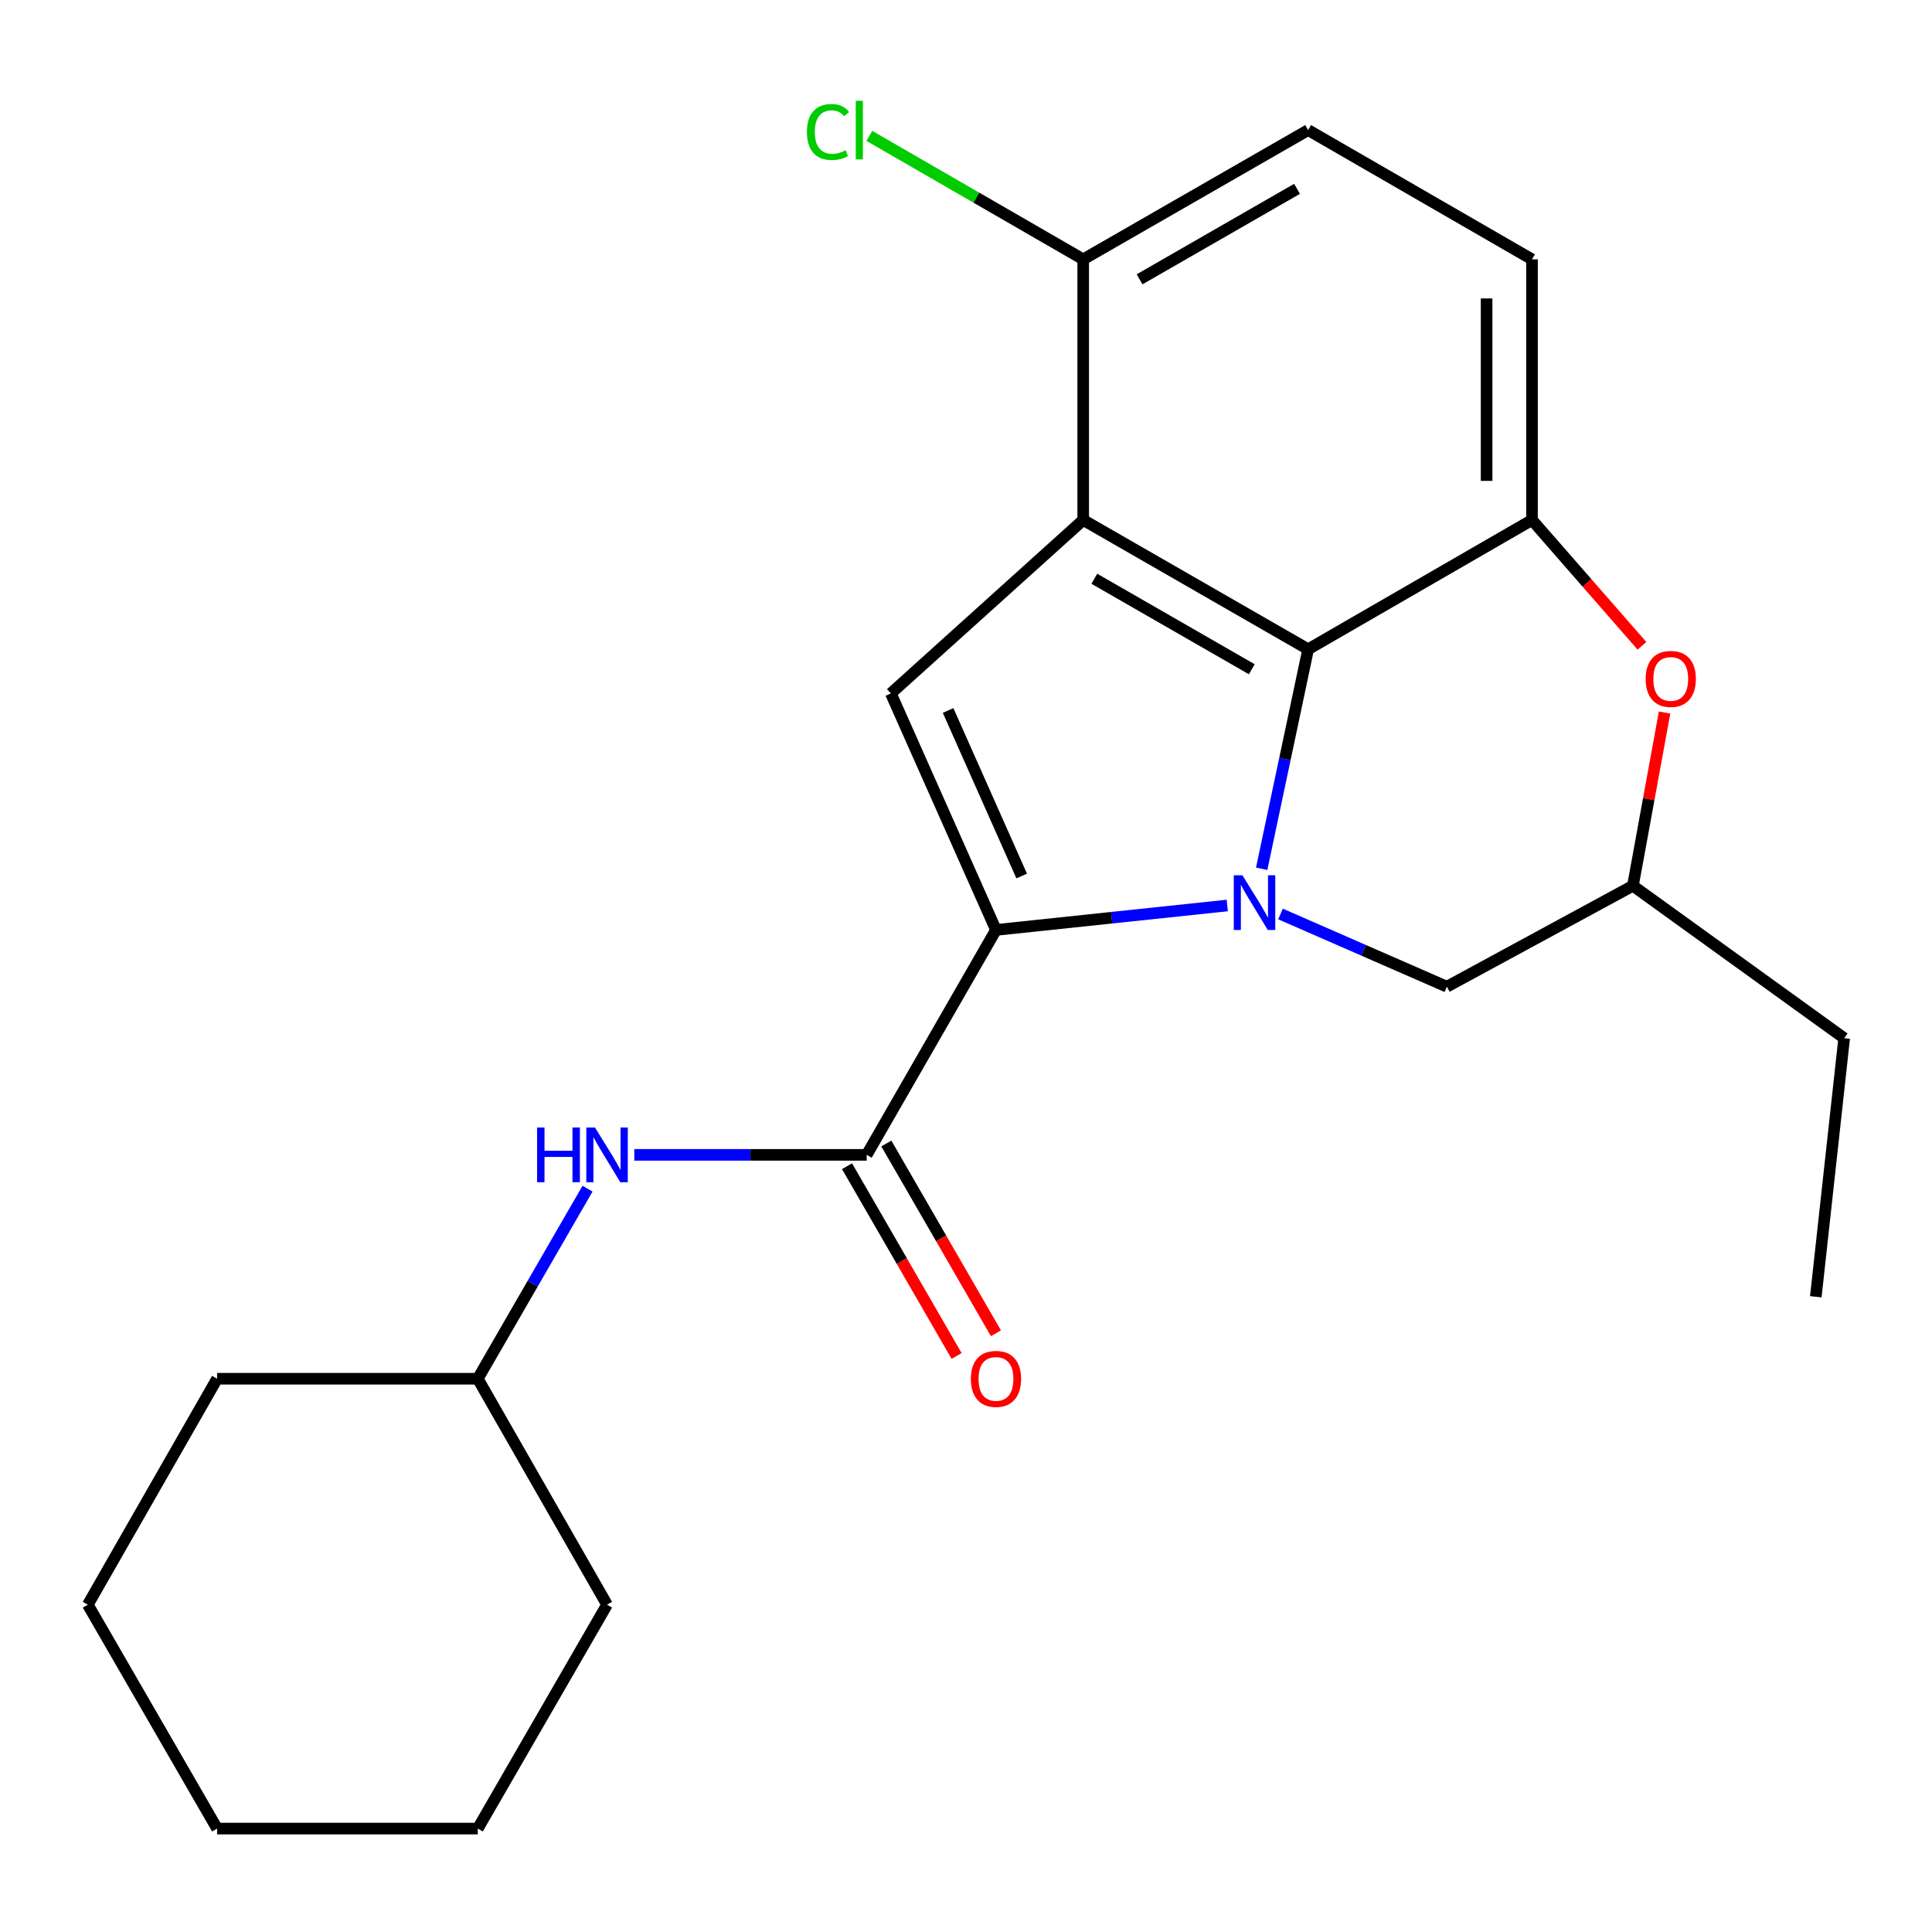 <?xml version='1.0' encoding='iso-8859-1'?>
<svg version='1.1' baseProfile='full'
              xmlns='http://www.w3.org/2000/svg'
                      xmlns:rdkit='http://www.rdkit.org/xml'
                      xmlns:xlink='http://www.w3.org/1999/xlink'
                  xml:space='preserve'
width='1000px' height='1000px' viewBox='0 0 1000 1000'>
<!-- END OF HEADER -->
<rect style='opacity:1.0;fill:#FFFFFF;stroke:none' width='1000' height='1000' x='0' y='0'> </rect>
<path class='bond-0' d='M 635.23,468.684 L 575.371,475.009' style='fill:none;fill-rule:evenodd;stroke:#0000FF;stroke-width:6px;stroke-linecap:butt;stroke-linejoin:miter;stroke-opacity:1' />
<path class='bond-0' d='M 575.371,475.009 L 515.512,481.334' style='fill:none;fill-rule:evenodd;stroke:#000000;stroke-width:6px;stroke-linecap:butt;stroke-linejoin:miter;stroke-opacity:1' />
<path class='bond-2' d='M 653.042,449.682 L 665.068,392.871' style='fill:none;fill-rule:evenodd;stroke:#0000FF;stroke-width:6px;stroke-linecap:butt;stroke-linejoin:miter;stroke-opacity:1' />
<path class='bond-2' d='M 665.068,392.871 L 677.094,336.06' style='fill:none;fill-rule:evenodd;stroke:#000000;stroke-width:6px;stroke-linecap:butt;stroke-linejoin:miter;stroke-opacity:1' />
<path class='bond-8' d='M 662.791,473.075 L 705.843,491.894' style='fill:none;fill-rule:evenodd;stroke:#0000FF;stroke-width:6px;stroke-linecap:butt;stroke-linejoin:miter;stroke-opacity:1' />
<path class='bond-8' d='M 705.843,491.894 L 748.895,510.713' style='fill:none;fill-rule:evenodd;stroke:#000000;stroke-width:6px;stroke-linecap:butt;stroke-linejoin:miter;stroke-opacity:1' />
<path class='bond-3' d='M 515.512,481.334 L 461.103,358.923' style='fill:none;fill-rule:evenodd;stroke:#000000;stroke-width:6px;stroke-linecap:butt;stroke-linejoin:miter;stroke-opacity:1' />
<path class='bond-3' d='M 528.827,453.426 L 490.741,367.739' style='fill:none;fill-rule:evenodd;stroke:#000000;stroke-width:6px;stroke-linecap:butt;stroke-linejoin:miter;stroke-opacity:1' />
<path class='bond-4' d='M 515.512,481.334 L 448.594,597.752' style='fill:none;fill-rule:evenodd;stroke:#000000;stroke-width:6px;stroke-linecap:butt;stroke-linejoin:miter;stroke-opacity:1' />
<path class='bond-1' d='M 560.664,269.142 L 677.094,336.06' style='fill:none;fill-rule:evenodd;stroke:#000000;stroke-width:6px;stroke-linecap:butt;stroke-linejoin:miter;stroke-opacity:1' />
<path class='bond-1' d='M 566.417,299.557 L 647.918,346.4' style='fill:none;fill-rule:evenodd;stroke:#000000;stroke-width:6px;stroke-linecap:butt;stroke-linejoin:miter;stroke-opacity:1' />
<path class='bond-9' d='M 560.664,269.142 L 560.664,134.236' style='fill:none;fill-rule:evenodd;stroke:#000000;stroke-width:6px;stroke-linecap:butt;stroke-linejoin:miter;stroke-opacity:1' />
<path class='bond-23' d='M 560.664,269.142 L 461.103,358.923' style='fill:none;fill-rule:evenodd;stroke:#000000;stroke-width:6px;stroke-linecap:butt;stroke-linejoin:miter;stroke-opacity:1' />
<path class='bond-5' d='M 677.094,336.06 L 792.963,269.142' style='fill:none;fill-rule:evenodd;stroke:#000000;stroke-width:6px;stroke-linecap:butt;stroke-linejoin:miter;stroke-opacity:1' />
<path class='bond-7' d='M 448.594,597.752 L 388.452,597.752' style='fill:none;fill-rule:evenodd;stroke:#000000;stroke-width:6px;stroke-linecap:butt;stroke-linejoin:miter;stroke-opacity:1' />
<path class='bond-7' d='M 388.452,597.752 L 328.309,597.752' style='fill:none;fill-rule:evenodd;stroke:#0000FF;stroke-width:6px;stroke-linecap:butt;stroke-linejoin:miter;stroke-opacity:1' />
<path class='bond-10' d='M 438.417,603.628 L 466.776,652.737' style='fill:none;fill-rule:evenodd;stroke:#000000;stroke-width:6px;stroke-linecap:butt;stroke-linejoin:miter;stroke-opacity:1' />
<path class='bond-10' d='M 466.776,652.737 L 495.134,701.845' style='fill:none;fill-rule:evenodd;stroke:#FF0000;stroke-width:6px;stroke-linecap:butt;stroke-linejoin:miter;stroke-opacity:1' />
<path class='bond-10' d='M 458.771,591.875 L 487.129,640.983' style='fill:none;fill-rule:evenodd;stroke:#000000;stroke-width:6px;stroke-linecap:butt;stroke-linejoin:miter;stroke-opacity:1' />
<path class='bond-10' d='M 487.129,640.983 L 515.487,690.092' style='fill:none;fill-rule:evenodd;stroke:#FF0000;stroke-width:6px;stroke-linecap:butt;stroke-linejoin:miter;stroke-opacity:1' />
<path class='bond-11' d='M 792.963,269.142 L 792.963,134.236' style='fill:none;fill-rule:evenodd;stroke:#000000;stroke-width:6px;stroke-linecap:butt;stroke-linejoin:miter;stroke-opacity:1' />
<path class='bond-11' d='M 769.46,248.906 L 769.46,154.472' style='fill:none;fill-rule:evenodd;stroke:#000000;stroke-width:6px;stroke-linecap:butt;stroke-linejoin:miter;stroke-opacity:1' />
<path class='bond-24' d='M 792.963,269.142 L 821.422,301.709' style='fill:none;fill-rule:evenodd;stroke:#000000;stroke-width:6px;stroke-linecap:butt;stroke-linejoin:miter;stroke-opacity:1' />
<path class='bond-24' d='M 821.422,301.709 L 849.88,334.276' style='fill:none;fill-rule:evenodd;stroke:#FF0000;stroke-width:6px;stroke-linecap:butt;stroke-linejoin:miter;stroke-opacity:1' />
<path class='bond-6' d='M 861.582,368.807 L 853.387,413.639' style='fill:none;fill-rule:evenodd;stroke:#FF0000;stroke-width:6px;stroke-linecap:butt;stroke-linejoin:miter;stroke-opacity:1' />
<path class='bond-6' d='M 853.387,413.639 L 845.192,458.471' style='fill:none;fill-rule:evenodd;stroke:#000000;stroke-width:6px;stroke-linecap:butt;stroke-linejoin:miter;stroke-opacity:1' />
<path class='bond-15' d='M 304.101,615.257 L 275.697,664.445' style='fill:none;fill-rule:evenodd;stroke:#0000FF;stroke-width:6px;stroke-linecap:butt;stroke-linejoin:miter;stroke-opacity:1' />
<path class='bond-15' d='M 275.697,664.445 L 247.292,713.634' style='fill:none;fill-rule:evenodd;stroke:#000000;stroke-width:6px;stroke-linecap:butt;stroke-linejoin:miter;stroke-opacity:1' />
<path class='bond-12' d='M 748.895,510.713 L 845.192,458.471' style='fill:none;fill-rule:evenodd;stroke:#000000;stroke-width:6px;stroke-linecap:butt;stroke-linejoin:miter;stroke-opacity:1' />
<path class='bond-14' d='M 560.664,134.236 L 505.315,102.28' style='fill:none;fill-rule:evenodd;stroke:#000000;stroke-width:6px;stroke-linecap:butt;stroke-linejoin:miter;stroke-opacity:1' />
<path class='bond-14' d='M 505.315,102.28 L 449.967,70.325' style='fill:none;fill-rule:evenodd;stroke:#00CC00;stroke-width:6px;stroke-linecap:butt;stroke-linejoin:miter;stroke-opacity:1' />
<path class='bond-25' d='M 560.664,134.236 L 677.094,67.331' style='fill:none;fill-rule:evenodd;stroke:#000000;stroke-width:6px;stroke-linecap:butt;stroke-linejoin:miter;stroke-opacity:1' />
<path class='bond-25' d='M 589.838,144.578 L 671.339,97.745' style='fill:none;fill-rule:evenodd;stroke:#000000;stroke-width:6px;stroke-linecap:butt;stroke-linejoin:miter;stroke-opacity:1' />
<path class='bond-13' d='M 792.963,134.236 L 677.094,67.331' style='fill:none;fill-rule:evenodd;stroke:#000000;stroke-width:6px;stroke-linecap:butt;stroke-linejoin:miter;stroke-opacity:1' />
<path class='bond-16' d='M 845.192,458.471 L 954.545,537.362' style='fill:none;fill-rule:evenodd;stroke:#000000;stroke-width:6px;stroke-linecap:butt;stroke-linejoin:miter;stroke-opacity:1' />
<path class='bond-17' d='M 247.292,713.634 L 314.21,830.587' style='fill:none;fill-rule:evenodd;stroke:#000000;stroke-width:6px;stroke-linecap:butt;stroke-linejoin:miter;stroke-opacity:1' />
<path class='bond-18' d='M 247.292,713.634 L 112.372,713.634' style='fill:none;fill-rule:evenodd;stroke:#000000;stroke-width:6px;stroke-linecap:butt;stroke-linejoin:miter;stroke-opacity:1' />
<path class='bond-19' d='M 954.545,537.362 L 939.856,671.198' style='fill:none;fill-rule:evenodd;stroke:#000000;stroke-width:6px;stroke-linecap:butt;stroke-linejoin:miter;stroke-opacity:1' />
<path class='bond-20' d='M 314.21,830.587 L 247.292,946.469' style='fill:none;fill-rule:evenodd;stroke:#000000;stroke-width:6px;stroke-linecap:butt;stroke-linejoin:miter;stroke-opacity:1' />
<path class='bond-21' d='M 112.372,713.634 L 45.455,830.587' style='fill:none;fill-rule:evenodd;stroke:#000000;stroke-width:6px;stroke-linecap:butt;stroke-linejoin:miter;stroke-opacity:1' />
<path class='bond-26' d='M 247.292,946.469 L 112.372,946.469' style='fill:none;fill-rule:evenodd;stroke:#000000;stroke-width:6px;stroke-linecap:butt;stroke-linejoin:miter;stroke-opacity:1' />
<path class='bond-22' d='M 45.455,830.587 L 112.372,946.469' style='fill:none;fill-rule:evenodd;stroke:#000000;stroke-width:6px;stroke-linecap:butt;stroke-linejoin:miter;stroke-opacity:1' />
<path  class='atom-0' d='M 643.075 453.033
L 652.355 468.033
Q 653.275 469.513, 654.755 472.193
Q 656.235 474.873, 656.315 475.033
L 656.315 453.033
L 660.075 453.033
L 660.075 481.353
L 656.195 481.353
L 646.235 464.953
Q 645.075 463.033, 643.835 460.833
Q 642.635 458.633, 642.275 457.953
L 642.275 481.353
L 638.595 481.353
L 638.595 453.033
L 643.075 453.033
' fill='#0000FF'/>
<path  class='atom-7' d='M 851.778 351.404
Q 851.778 344.604, 855.138 340.804
Q 858.498 337.004, 864.778 337.004
Q 871.058 337.004, 874.418 340.804
Q 877.778 344.604, 877.778 351.404
Q 877.778 358.284, 874.378 362.204
Q 870.978 366.084, 864.778 366.084
Q 858.538 366.084, 855.138 362.204
Q 851.778 358.324, 851.778 351.404
M 864.778 362.884
Q 869.098 362.884, 871.418 360.004
Q 873.778 357.084, 873.778 351.404
Q 873.778 345.844, 871.418 343.044
Q 869.098 340.204, 864.778 340.204
Q 860.458 340.204, 858.098 343.004
Q 855.778 345.804, 855.778 351.404
Q 855.778 357.124, 858.098 360.004
Q 860.458 362.884, 864.778 362.884
' fill='#FF0000'/>
<path  class='atom-8' d='M 277.99 583.592
L 281.83 583.592
L 281.83 595.632
L 296.31 595.632
L 296.31 583.592
L 300.15 583.592
L 300.15 611.912
L 296.31 611.912
L 296.31 598.832
L 281.83 598.832
L 281.83 611.912
L 277.99 611.912
L 277.99 583.592
' fill='#0000FF'/>
<path  class='atom-8' d='M 307.95 583.592
L 317.23 598.592
Q 318.15 600.072, 319.63 602.752
Q 321.11 605.432, 321.19 605.592
L 321.19 583.592
L 324.95 583.592
L 324.95 611.912
L 321.07 611.912
L 311.11 595.512
Q 309.95 593.592, 308.71 591.392
Q 307.51 589.192, 307.15 588.512
L 307.15 611.912
L 303.47 611.912
L 303.47 583.592
L 307.95 583.592
' fill='#0000FF'/>
<path  class='atom-11' d='M 502.512 713.714
Q 502.512 706.914, 505.872 703.114
Q 509.232 699.314, 515.512 699.314
Q 521.792 699.314, 525.152 703.114
Q 528.512 706.914, 528.512 713.714
Q 528.512 720.594, 525.112 724.514
Q 521.712 728.394, 515.512 728.394
Q 509.272 728.394, 505.872 724.514
Q 502.512 720.634, 502.512 713.714
M 515.512 725.194
Q 519.832 725.194, 522.152 722.314
Q 524.512 719.394, 524.512 713.714
Q 524.512 708.154, 522.152 705.354
Q 519.832 702.514, 515.512 702.514
Q 511.192 702.514, 508.832 705.314
Q 506.512 708.114, 506.512 713.714
Q 506.512 719.434, 508.832 722.314
Q 511.192 725.194, 515.512 725.194
' fill='#FF0000'/>
<path  class='atom-15' d='M 417.661 68.311
Q 417.661 61.271, 420.941 57.591
Q 424.261 53.871, 430.541 53.871
Q 436.381 53.871, 439.501 57.991
L 436.861 60.151
Q 434.581 57.151, 430.541 57.151
Q 426.261 57.151, 423.981 60.031
Q 421.741 62.871, 421.741 68.311
Q 421.741 73.911, 424.061 76.791
Q 426.421 79.671, 430.981 79.671
Q 434.101 79.671, 437.741 77.791
L 438.861 80.791
Q 437.381 81.751, 435.141 82.311
Q 432.901 82.871, 430.421 82.871
Q 424.261 82.871, 420.941 79.111
Q 417.661 75.351, 417.661 68.311
' fill='#00CC00'/>
<path  class='atom-15' d='M 442.941 52.151
L 446.621 52.151
L 446.621 82.511
L 442.941 82.511
L 442.941 52.151
' fill='#00CC00'/>
</svg>
